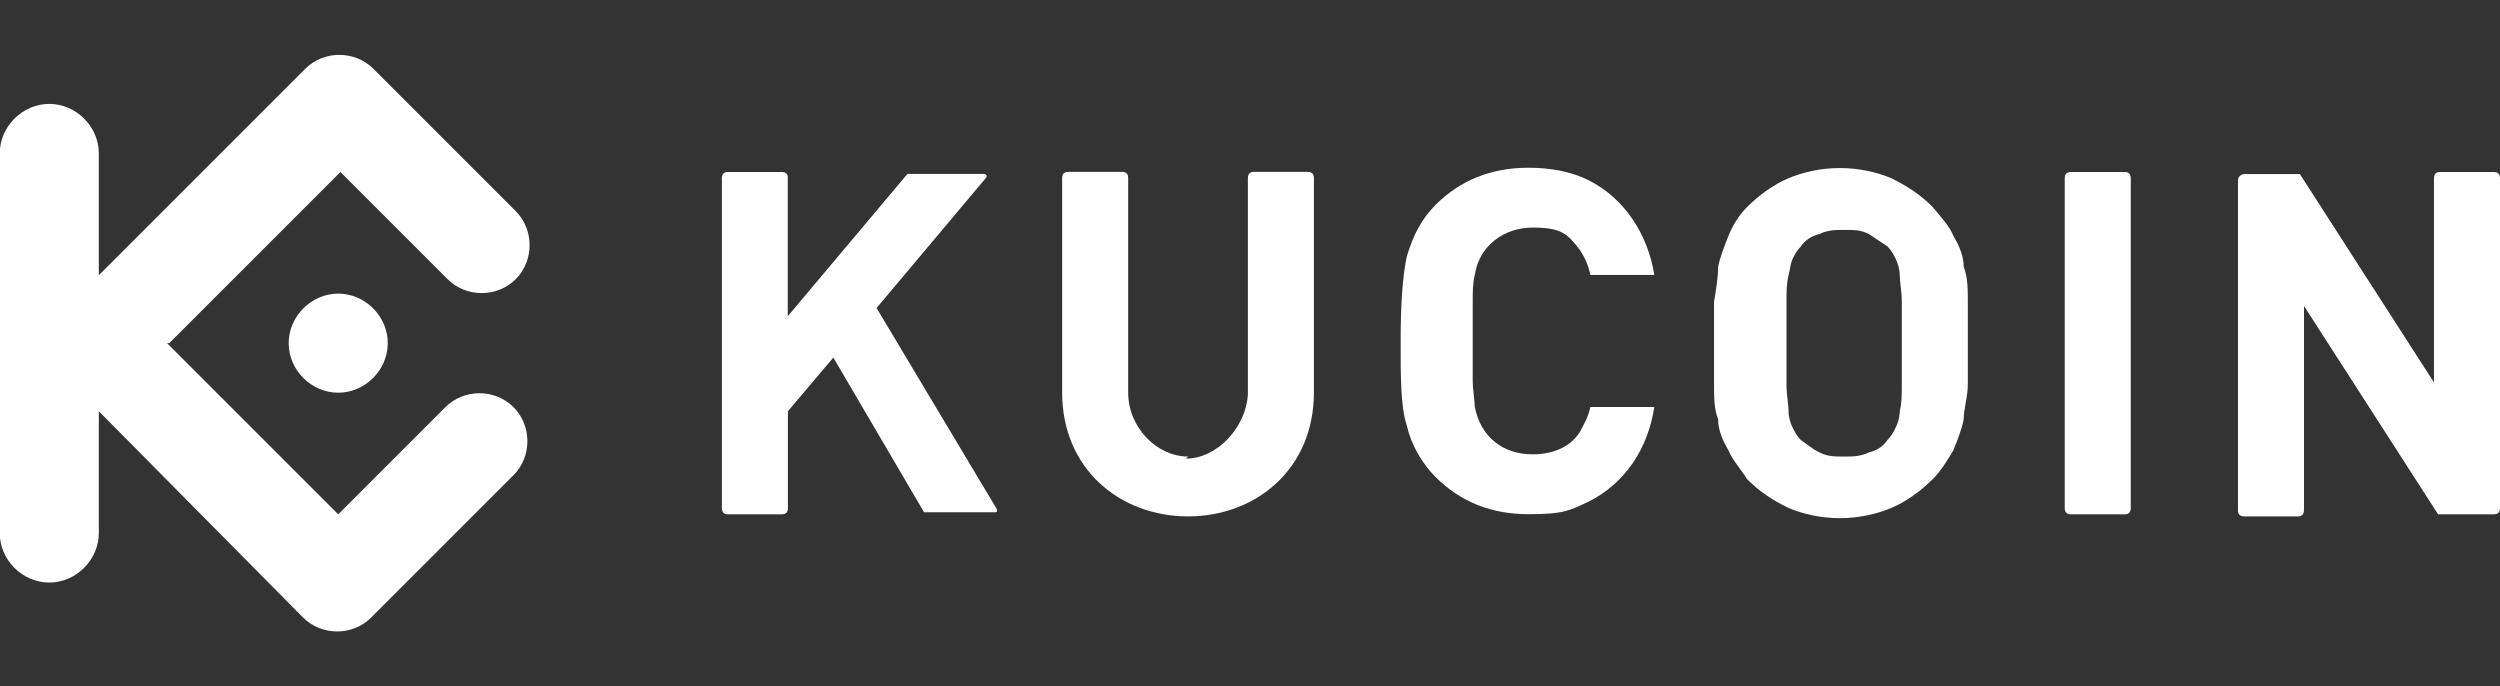 <?xml version="1.0" encoding="UTF-8"?>
<svg id="Layer_1" xmlns="http://www.w3.org/2000/svg" version="1.1" viewBox="0 0 182.13 50">
  <rect x="0" y="0" width="182.13" height="50" fill="#333333" stroke="none"/>
  <!-- Generator: Adobe Illustrator 30.0.0, SVG Export Plug-In . SVG Version: 2.1.1 Build 123)  -->
  <defs>
    <style>
      .st0 {
        fill: #fff;
      }
    </style>
  </defs>
  <path class="st0" d="M143.36,25v-3.01c0-.9,0-1.8-.3-2.55,0-.75-.3-1.5-.75-2.25-.3-.75-.9-1.35-1.5-2.1-.9-.9-1.8-1.5-3.01-2.1-1.05-.45-2.4-.75-3.76-.75s-2.7.3-3.76.75-2.1,1.2-3.01,2.1c-.6.6-1.05,1.35-1.35,2.1-.3.75-.6,1.5-.75,2.25,0,.75-.15,1.65-.3,2.55v6.01c0,.9,0,1.8.3,2.55,0,.75.3,1.5.75,2.25.3.75.9,1.35,1.35,2.1.9.9,1.8,1.5,3.01,2.1,1.05.45,2.4.75,3.76.75s2.7-.3,3.76-.75,2.1-1.2,3.01-2.1c.6-.6,1.05-1.35,1.5-2.1.3-.75.6-1.5.75-2.25,0-.75.3-1.65.3-2.55v-3.01h0ZM138.55,25v3.01c0,.75,0,1.35-.15,1.95,0,.45-.15.9-.3,1.2-.15.3-.3.6-.6.9-.3.45-.75.75-1.35.9-.6.3-1.2.3-1.8.3-.75,0-1.2,0-1.8-.3s-.9-.6-1.35-.9c-.3-.3-.45-.6-.6-.9s-.3-.75-.3-1.2-.15-1.2-.15-1.95v-6.01c0-.75,0-1.35.15-1.95s.15-.9.3-1.2.3-.6.6-.9c.3-.45.75-.75,1.35-.9.6-.3,1.2-.3,1.8-.3.75,0,1.2,0,1.8.3.45.3.9.6,1.35.9.3.3.45.6.6.9.15.3.3.75.3,1.2s.15,1.2.15,1.95v3.01h0Z"/>
  <path class="st0" d="M182.13,12.98c0-.3-.15-.45-.45-.45h-3.91c-.3,0-.45.15-.45.45v14.88l-9.77-15.18h-4.06c-.15,0-.45.15-.45.45v24.04c0,.3.15.45.45.45h3.91c.3,0,.45-.15.45-.45v-14.88l9.77,15.18h4.06c.3,0,.45-.15.45-.45V12.98Z"/>
  <path class="st0" d="M155.23,12.98c0-.3-.15-.45-.45-.45h-3.91c-.3,0-.45.15-.45.45v24.04c0,.3.15.45.45.45h3.91c.3,0,.45-.15.45-.45V12.98Z"/>
  <path class="st0" d="M107.29,25v-3.01c0-.75,0-1.35.15-1.95.3-2.1,2.1-3.46,4.21-3.46s2.55.45,3.46,1.65c.3.45.6,1.05.75,1.8h4.66c-.45-2.86-2.1-5.56-4.81-6.91-1.2-.6-2.7-.9-4.36-.9-2.7,0-4.96.9-6.76,2.7-1.05,1.05-1.65,2.25-2.1,3.76-.3,1.35-.45,3.46-.45,6.16s0,4.81.45,6.16c.3,1.35,1.05,2.7,2.1,3.76,1.8,1.8,4.06,2.7,6.76,2.7s3.01-.3,4.36-.9c2.7-1.35,4.36-3.91,4.81-6.91h-4.66c-.15.75-.45,1.2-.75,1.8-.75,1.2-2.1,1.65-3.46,1.65-2.1,0-3.76-1.2-4.21-3.46,0-.45-.15-1.2-.15-1.95v-2.86.17Z"/>
  <path class="st0" d="M57.4,12.98c0-.3-.15-.45-.45-.45h-3.91c-.3,0-.45.15-.45.45v24.04c0,.3.15.45.45.45h3.91c.3,0,.45-.15.45-.45v-7.06l3.31-3.91,6.61,11.27h5.11c.15,0,.3,0,.15-.3l-8.72-14.58,7.96-9.47c.15-.15,0-.3-.15-.3h-5.56l-8.72,10.37v-10.07h.01Z"/>
  <path class="st0" d="M86.55,33.26c-2.25,0-4.36-2.1-4.36-4.66v-15.63c0-.3-.15-.45-.45-.45h-3.91c-.3,0-.45.15-.45.45v15.63c0,5.56,4.21,9.02,9.17,9.02s9.17-3.46,9.17-9.02v-15.63c0-.3-.15-.45-.45-.45h-3.91c-.3,0-.45.15-.45.45v15.78c-.15,2.4-2.25,4.66-4.51,4.66,0,0,.15-.15.15-.15Z"/>
  <path class="st0" d="M12.17,25l12.47,12.47,7.81-7.81c1.35-1.35,3.61-1.35,4.96,0s1.35,3.61,0,4.96l-10.37,10.37c-1.35,1.35-3.61,1.35-4.96,0l-14.88-15.03v8.87c0,1.95-1.65,3.61-3.61,3.61S-.02,40.79-.02,38.83V11.18c0-1.95,1.65-3.61,3.61-3.61s3.61,1.65,3.61,3.61v8.87l15.04-15.04c1.35-1.35,3.61-1.35,4.96,0l10.37,10.37c1.35,1.35,1.35,3.61,0,4.96s-3.61,1.35-4.96,0l-7.81-7.81-12.47,12.47h-.16ZM24.64,21.39c-1.95,0-3.61,1.65-3.61,3.61s1.65,3.61,3.61,3.61,3.61-1.65,3.61-3.61-1.65-3.61-3.61-3.61Z"/>
</svg>